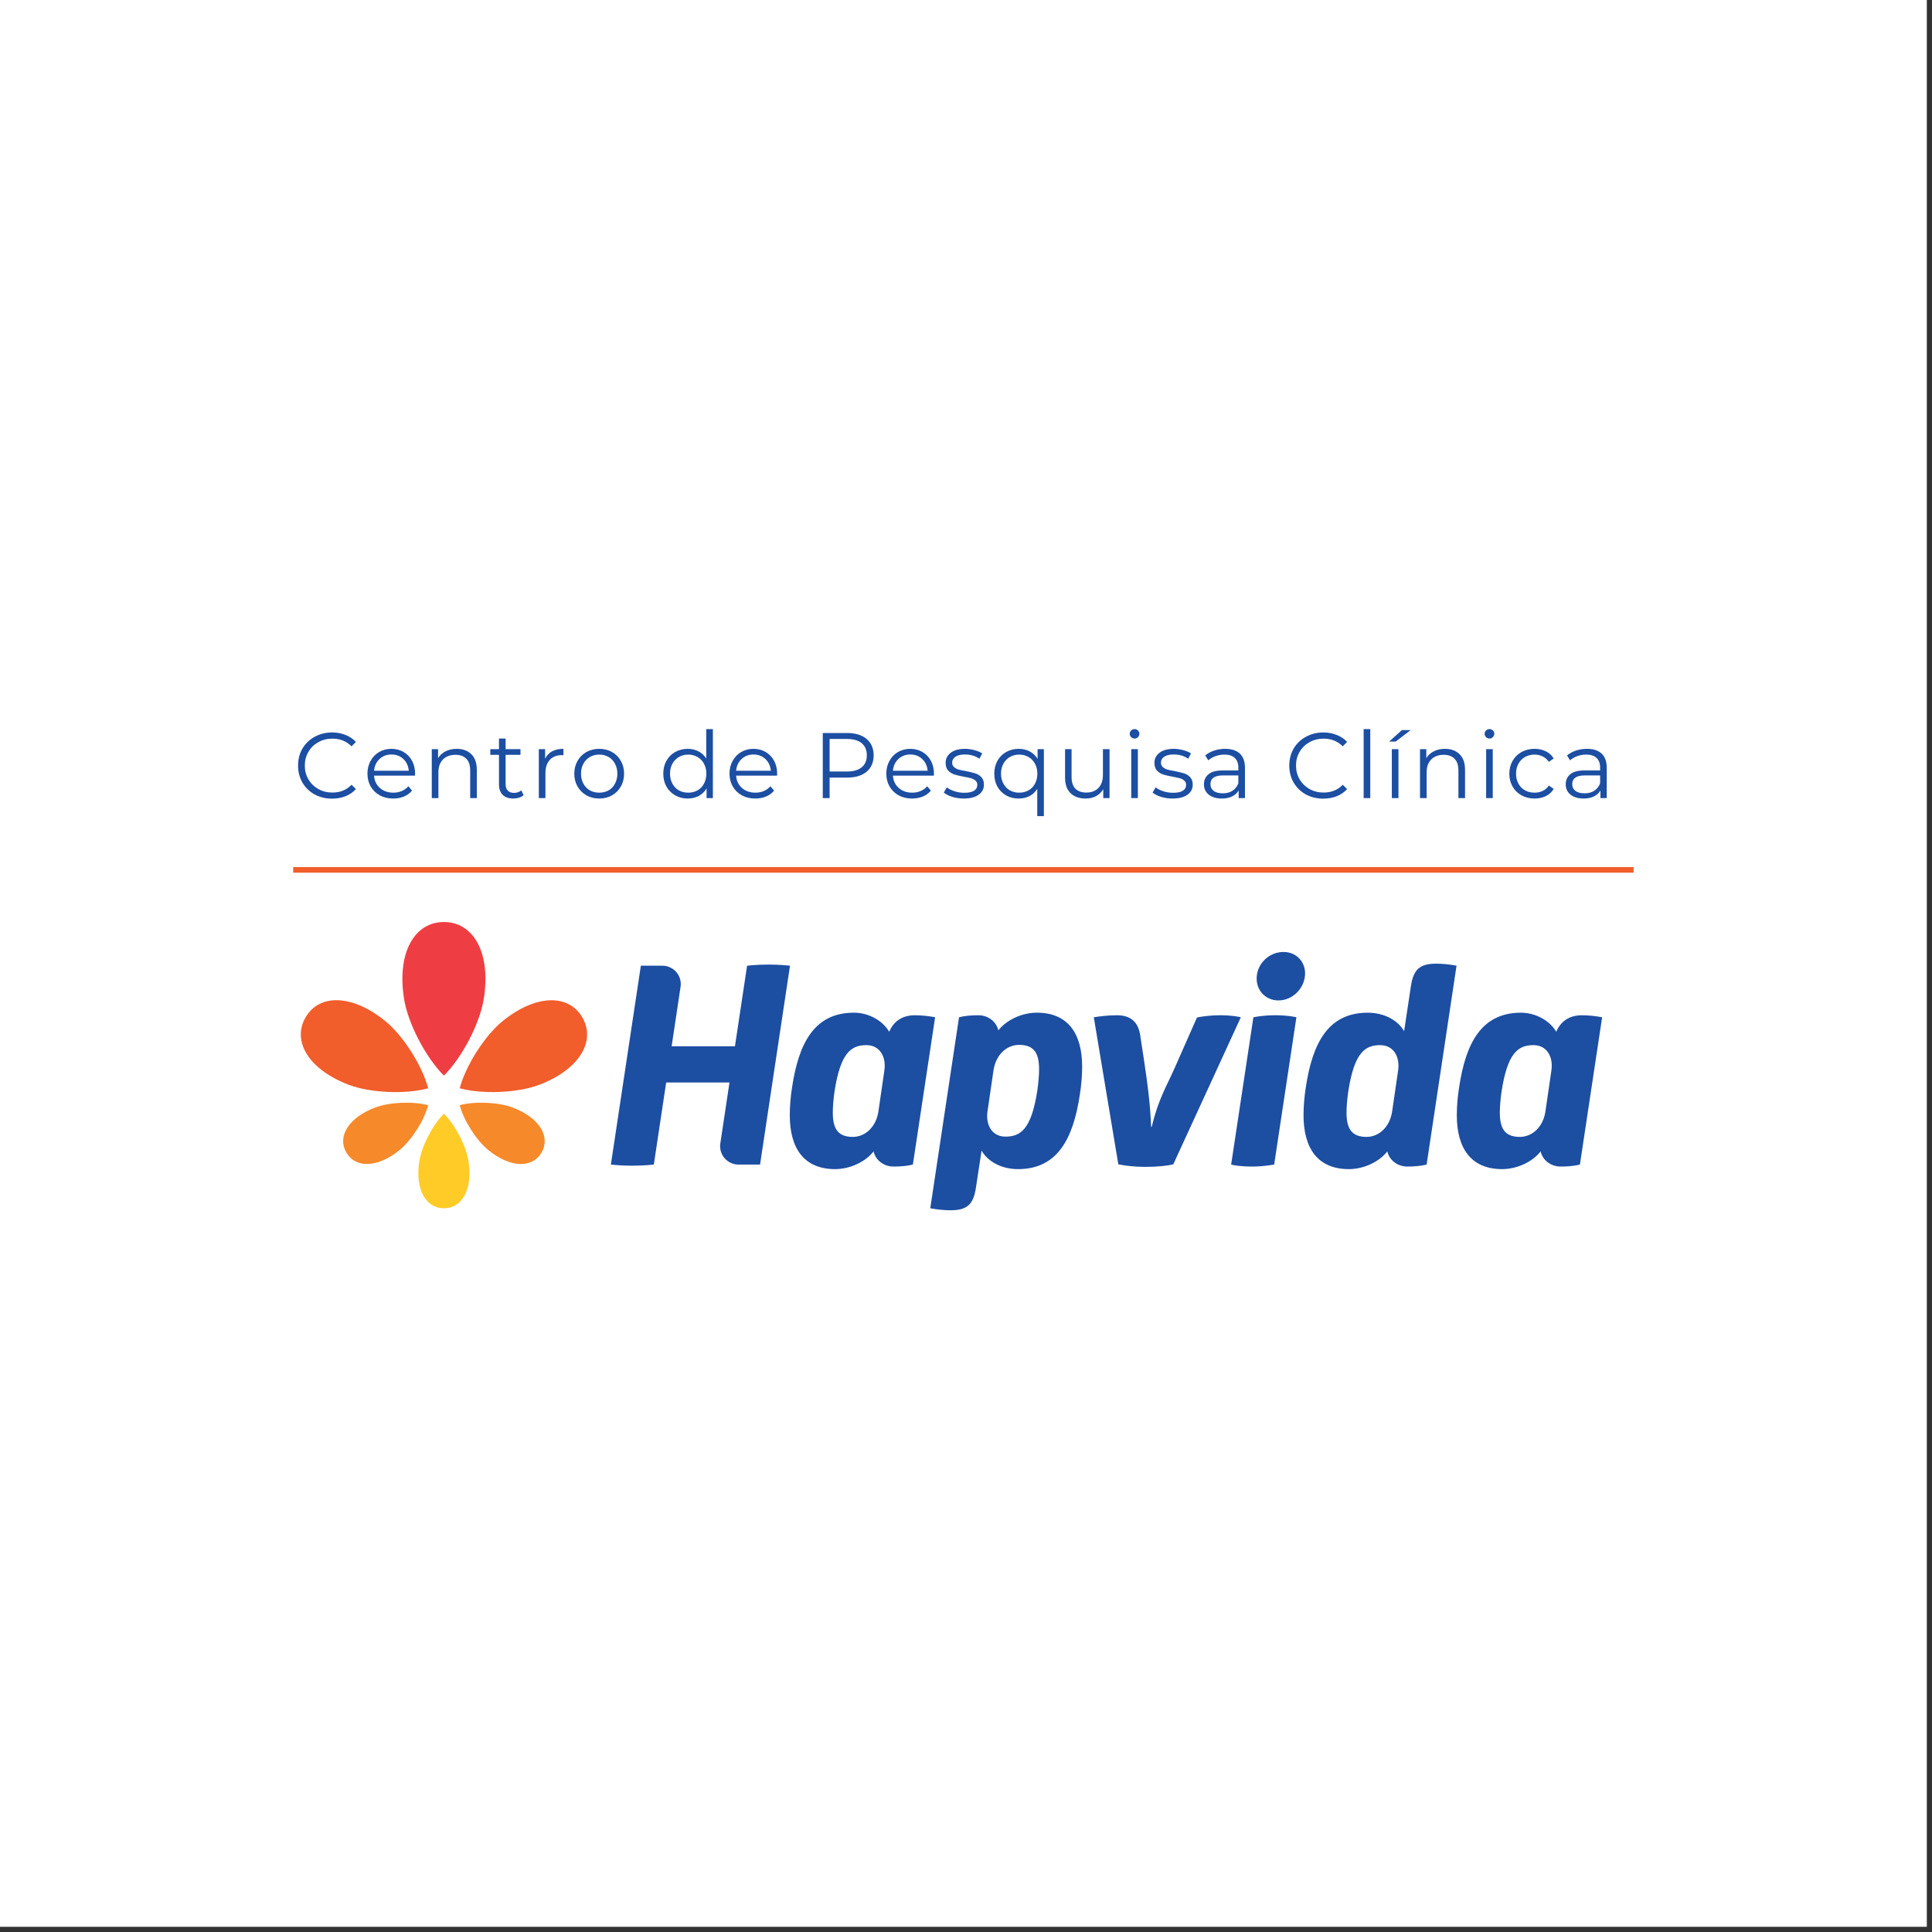 <svg xmlns="http://www.w3.org/2000/svg" xmlns:xlink="http://www.w3.org/1999/xlink" width="371" zoomAndPan="magnify" viewBox="0 0 278.25 278.25" height="371" preserveAspectRatio="xMidYMid meet" version="1.0"><rect x="0" y="0" width="278.25" height="278.25" fill="#333333" stroke="none"/><defs><g/><clipPath id="a51ec63670"><path d="M 0 0 L 277.504 0 L 277.504 277.504 L 0 277.504 Z M 0 0 " clip-rule="nonzero"/></clipPath><clipPath id="4b4a633acd"><path d="M 43.234 144 L 61.754 144 L 61.754 157.441 L 43.234 157.441 Z M 43.234 144 " clip-rule="nonzero"/></clipPath><clipPath id="5ddd5dbbc7"><path d="M 44.004 146.531 C 42.055 149.902 44.363 153.98 50.188 156.219 C 53.242 157.395 58.344 157.641 61.668 156.742 C 60.785 153.41 58.027 149.113 55.484 147.051 C 50.637 143.121 45.953 143.156 44.004 146.531 " clip-rule="nonzero"/></clipPath><clipPath id="350c618188"><path d="M 0.234 0 L 18.754 0 L 18.754 13.441 L 0.234 13.441 Z M 0.234 0 " clip-rule="nonzero"/></clipPath><clipPath id="b0c77084e6"><path d="M 1.004 2.531 C -0.945 5.902 1.363 9.98 7.188 12.219 C 10.242 13.395 15.344 13.641 18.668 12.742 C 17.785 9.41 15.027 5.113 12.484 3.051 C 7.637 -0.879 2.953 -0.844 1.004 2.531 " clip-rule="nonzero"/></clipPath><clipPath id="0764d7ada7"><rect x="0" width="19" y="0" height="14"/></clipPath><clipPath id="3c150f818f"><path d="M 57.879 132.695 L 70 132.695 L 70 154.918 L 57.879 154.918 Z M 57.879 132.695 " clip-rule="nonzero"/></clipPath><clipPath id="4d55941b5a"><path d="M 63.934 132.789 C 59.711 132.789 57.133 137.164 58.191 143.852 C 58.746 147.352 61.285 152.277 63.934 154.91 C 66.586 152.273 69.121 147.352 69.676 143.852 C 70.734 137.168 68.156 132.789 63.934 132.789 " clip-rule="nonzero"/></clipPath><clipPath id="6184238172"><path d="M 0.879 0.695 L 13 0.695 L 13 22.918 L 0.879 22.918 Z M 0.879 0.695 " clip-rule="nonzero"/></clipPath><clipPath id="cadf09a05c"><path d="M 6.934 0.789 C 2.711 0.789 0.133 5.164 1.191 11.852 C 1.746 15.352 4.285 20.277 6.934 22.91 C 9.586 20.273 12.121 15.352 12.676 11.852 C 13.734 5.168 11.156 0.789 6.934 0.789 " clip-rule="nonzero"/></clipPath><clipPath id="c98252bbe2"><rect x="0" width="13" y="0" height="23"/></clipPath><clipPath id="9f4569dc1f"><path d="M 66.129 144 L 84.648 144 L 84.648 157.441 L 66.129 157.441 Z M 66.129 144 " clip-rule="nonzero"/></clipPath><clipPath id="3d86a22543"><path d="M 83.879 146.543 C 81.934 143.168 77.25 143.129 72.398 147.055 C 69.855 149.109 67.094 153.406 66.207 156.734 C 69.535 157.637 74.633 157.395 77.688 156.227 C 83.512 153.992 85.824 149.914 83.879 146.543 " clip-rule="nonzero"/></clipPath><clipPath id="3c874427f7"><path d="M 0.129 0 L 18.648 0 L 18.648 13.441 L 0.129 13.441 Z M 0.129 0 " clip-rule="nonzero"/></clipPath><clipPath id="34477141c4"><path d="M 17.879 2.543 C 15.934 -0.832 11.25 -0.871 6.398 3.055 C 3.855 5.109 1.094 9.406 0.207 12.734 C 3.535 13.637 8.633 13.395 11.688 12.227 C 17.512 9.992 19.824 5.914 17.879 2.543 " clip-rule="nonzero"/></clipPath><clipPath id="63872231ca"><rect x="0" width="19" y="0" height="14"/></clipPath><clipPath id="180edc967b"><path d="M 60.238 160.305 L 67.645 160.305 L 67.645 174.109 L 60.238 174.109 Z M 60.238 160.305 " clip-rule="nonzero"/></clipPath><clipPath id="929f08dc95"><path d="M 63.934 174.016 C 66.531 174.016 68.121 171.32 67.469 167.207 C 67.125 165.051 65.566 162.02 63.934 160.398 C 62.301 162.02 60.742 165.051 60.398 167.207 C 59.746 171.32 61.332 174.016 63.934 174.016 " clip-rule="nonzero"/></clipPath><clipPath id="ba8fb218c0"><path d="M 0.238 0.367 L 7.645 0.367 L 7.645 14.109 L 0.238 14.109 Z M 0.238 0.367 " clip-rule="nonzero"/></clipPath><clipPath id="b0be8f0ea3"><path d="M 3.934 14.016 C 6.531 14.016 8.121 11.32 7.469 7.207 C 7.125 5.051 5.566 2.02 3.934 0.398 C 2.301 2.02 0.742 5.051 0.398 7.207 C -0.254 11.32 1.332 14.016 3.934 14.016 " clip-rule="nonzero"/></clipPath><clipPath id="357441d842"><rect x="0" width="8" y="0" height="15"/></clipPath><clipPath id="0119d8bd94"><path d="M 49.293 158.789 L 61.754 158.789 L 61.754 167.711 L 49.293 167.711 Z M 49.293 158.789 " clip-rule="nonzero"/></clipPath><clipPath id="950fbd320b"><path d="M 49.871 165.98 C 51.172 168.234 54.301 168.262 57.535 165.641 C 59.234 164.266 61.078 161.402 61.668 159.176 C 59.445 158.574 56.043 158.734 54.004 159.52 C 50.117 161.008 48.574 163.73 49.871 165.98 " clip-rule="nonzero"/></clipPath><clipPath id="81bcd70e06"><path d="M 0.293 0.789 L 12.754 0.789 L 12.754 9.711 L 0.293 9.711 Z M 0.293 0.789 " clip-rule="nonzero"/></clipPath><clipPath id="49d7254761"><path d="M 0.871 7.98 C 2.172 10.234 5.301 10.262 8.535 7.641 C 10.234 6.266 12.078 3.402 12.668 1.176 C 10.445 0.574 7.043 0.734 5.004 1.52 C 1.117 3.008 -0.426 5.73 0.871 7.98 " clip-rule="nonzero"/></clipPath><clipPath id="d447ab556d"><rect x="0" width="13" y="0" height="10"/></clipPath><clipPath id="0d97c78ad6"><path d="M 66.129 158.789 L 78.586 158.789 L 78.586 167.711 L 66.129 167.711 Z M 66.129 158.789 " clip-rule="nonzero"/></clipPath><clipPath id="f3941a031f"><path d="M 77.996 165.988 C 79.297 163.738 77.758 161.016 73.871 159.52 C 71.832 158.738 68.43 158.574 66.207 159.172 C 66.793 161.398 68.637 164.266 70.332 165.641 C 73.57 168.266 76.695 168.238 77.996 165.988 " clip-rule="nonzero"/></clipPath><clipPath id="f02bbd0b33"><path d="M 0.129 0.789 L 12.586 0.789 L 12.586 9.711 L 0.129 9.711 Z M 0.129 0.789 " clip-rule="nonzero"/></clipPath><clipPath id="37e8ae35df"><path d="M 11.996 7.988 C 13.297 5.738 11.758 3.016 7.871 1.52 C 5.832 0.738 2.43 0.574 0.207 1.172 C 0.793 3.398 2.637 6.266 4.332 7.641 C 7.57 10.266 10.695 10.238 11.996 7.988 " clip-rule="nonzero"/></clipPath><clipPath id="6c191b7abd"><rect x="0" width="13" y="0" height="10"/></clipPath><clipPath id="19b67152af"><path d="M 42.227 124.875 L 235.277 124.875 L 235.277 125.688 L 42.227 125.688 Z M 42.227 124.875 " clip-rule="nonzero"/></clipPath><clipPath id="563cf687bd"><path d="M 0.227 0.875 L 193.277 0.875 L 193.277 1.688 L 0.227 1.688 Z M 0.227 0.875 " clip-rule="nonzero"/></clipPath><clipPath id="0a7224b91d"><rect x="0" width="194" y="0" height="2"/></clipPath><clipPath id="1b455c0310"><path d="M 113.598 137.09 L 230.797 137.09 L 230.797 174.324 L 113.598 174.324 Z M 113.598 137.09 " clip-rule="nonzero"/></clipPath><clipPath id="1c3729ee01"><path d="M 184.863 137.105 C 182.852 137.105 181.211 138.629 181.004 140.555 C 180.801 142.523 182.195 144.082 184.125 144.082 C 186.051 144.082 187.734 142.523 187.941 140.555 C 188.145 138.629 186.75 137.105 184.863 137.105 M 203.207 141.992 L 202.223 148.516 C 201.363 146.996 199.434 145.852 196.973 145.852 C 191.227 145.852 189.008 150.324 188.066 156.602 C 187.863 157.871 187.738 159.27 187.738 160.625 C 187.738 165.383 189.789 168.379 194.262 168.379 C 196.438 168.379 198.652 167.312 199.801 165.832 C 200.133 167.188 201.363 168.008 202.676 168.008 C 203.703 168.008 204.684 167.926 205.465 167.723 L 209.773 139.078 C 208.91 138.914 207.848 138.789 206.859 138.789 C 204.48 138.789 203.578 139.609 203.207 141.992 M 131.762 146.219 C 129.914 146.219 128.684 147.121 128.066 148.598 C 127.164 147.035 125.156 145.848 122.98 145.848 C 117.234 145.848 115.02 150.32 114.074 156.602 C 113.871 157.871 113.746 159.266 113.746 160.621 C 113.746 165.383 115.797 168.379 120.27 168.379 C 122.445 168.379 124.66 167.309 125.812 165.832 C 126.141 167.188 127.371 168.008 128.684 168.008 C 129.707 168.008 130.691 167.926 131.473 167.719 L 134.676 146.508 C 133.812 146.34 132.746 146.219 131.762 146.219 M 149.324 145.848 C 147.148 145.848 144.934 146.914 143.785 148.395 C 143.453 147.039 142.223 146.219 140.914 146.219 C 139.887 146.219 138.902 146.301 138.121 146.508 L 133.98 174.016 C 134.844 174.18 135.91 174.305 136.895 174.305 C 139.273 174.305 140.176 173.484 140.547 171.102 L 141.367 165.711 C 142.227 167.23 144.156 168.379 146.617 168.379 C 152.363 168.379 154.582 163.906 155.523 157.625 C 155.73 156.355 155.852 154.957 155.852 153.605 C 155.852 148.848 153.801 145.848 149.328 145.848 M 227.828 146.219 C 225.984 146.219 224.754 147.121 224.137 148.598 C 223.234 147.039 221.223 145.852 219.047 145.852 C 213.305 145.852 211.086 150.324 210.145 156.602 C 209.941 157.871 209.812 159.27 209.812 160.625 C 209.812 165.383 211.867 168.379 216.34 168.379 C 218.516 168.379 220.73 167.312 221.879 165.832 C 222.211 167.188 223.438 168.008 224.754 168.008 C 225.781 168.008 226.766 167.926 227.543 167.723 L 230.742 146.508 C 229.883 146.34 228.816 146.219 227.828 146.219 M 175.793 146.219 C 174.031 146.219 172.719 146.465 172.387 146.547 L 169.27 153.605 C 167.996 156.516 166.891 158.121 165.863 162.305 L 165.781 162.305 C 165.699 159.227 165.207 155.578 164.672 152.09 L 164.219 149.133 C 163.934 147.164 162.824 146.219 160.855 146.219 C 159.543 146.219 158.309 146.383 157.531 146.508 L 161.062 167.684 C 162.004 167.887 163.398 168.055 164.961 168.055 C 166.684 168.055 168.203 167.891 168.98 167.684 L 178.707 146.508 C 178.379 146.422 177.312 146.219 175.797 146.219 M 180.516 146.508 L 177.312 167.723 C 177.598 167.805 178.582 168.008 180.305 168.008 C 182.031 168.008 183.18 167.762 183.508 167.723 L 186.711 146.508 C 186.34 146.422 185.312 146.219 183.676 146.219 C 181.828 146.219 180.805 146.465 180.516 146.508 M 149.406 157.012 C 148.547 162.594 147.027 163.699 144.812 163.699 C 142.84 163.699 141.938 161.977 142.223 160.047 L 143.086 154.141 C 143.414 151.965 144.934 150.484 146.781 150.484 C 148.914 150.484 149.652 151.676 149.652 153.973 C 149.652 154.793 149.57 155.82 149.406 157.008 M 127.367 154.176 L 126.508 160.086 C 126.176 162.262 124.66 163.738 122.812 163.738 C 120.68 163.738 119.941 162.551 119.941 160.25 C 119.941 159.43 120.023 158.402 120.184 157.215 C 121.047 151.633 122.562 150.523 124.781 150.523 C 126.75 150.523 127.652 152.25 127.367 154.176 M 201.359 154.176 L 200.496 160.086 C 200.168 162.262 198.652 163.738 196.805 163.738 C 194.668 163.738 193.93 162.551 193.93 160.25 C 193.93 159.43 194.012 158.402 194.176 157.215 C 195.039 151.633 196.555 150.523 198.773 150.523 C 200.742 150.523 201.645 152.25 201.359 154.176 M 223.434 154.176 L 222.574 160.086 C 222.246 162.262 220.727 163.738 218.879 163.738 C 216.746 163.738 216.008 162.551 216.008 160.25 C 216.008 159.43 216.09 158.402 216.254 157.215 C 217.117 151.633 218.633 150.523 220.852 150.523 C 222.82 150.523 223.723 152.25 223.434 154.176 " clip-rule="nonzero"/></clipPath><clipPath id="009e76f386"><path d="M 0.695 0.09 L 117.797 0.09 L 117.797 37.324 L 0.695 37.324 Z M 0.695 0.09 " clip-rule="nonzero"/></clipPath><clipPath id="e37ba8f5dd"><path d="M 71.863 0.105 C 69.852 0.105 68.211 1.629 68.004 3.555 C 67.801 5.523 69.195 7.082 71.125 7.082 C 73.051 7.082 74.734 5.523 74.941 3.555 C 75.145 1.629 73.75 0.105 71.863 0.105 M 90.207 4.992 L 89.223 11.516 C 88.363 9.996 86.434 8.852 83.973 8.852 C 78.227 8.852 76.008 13.324 75.066 19.602 C 74.863 20.871 74.738 22.27 74.738 23.625 C 74.738 28.383 76.789 31.379 81.262 31.379 C 83.438 31.379 85.652 30.312 86.801 28.832 C 87.133 30.188 88.363 31.008 89.676 31.008 C 90.703 31.008 91.684 30.926 92.465 30.723 L 96.773 2.078 C 95.91 1.914 94.848 1.789 93.859 1.789 C 91.48 1.789 90.578 2.609 90.207 4.992 M 18.762 9.219 C 16.914 9.219 15.684 10.121 15.066 11.598 C 14.164 10.035 12.156 8.848 9.98 8.848 C 4.234 8.848 2.02 13.32 1.074 19.602 C 0.871 20.871 0.746 22.266 0.746 23.621 C 0.746 28.383 2.797 31.379 7.27 31.379 C 9.445 31.379 11.66 30.309 12.812 28.832 C 13.141 30.188 14.371 31.008 15.684 31.008 C 16.707 31.008 17.691 30.926 18.473 30.719 L 21.676 9.508 C 20.812 9.34 19.746 9.219 18.762 9.219 M 36.324 8.848 C 34.148 8.848 31.934 9.914 30.785 11.395 C 30.453 10.039 29.223 9.219 27.914 9.219 C 26.887 9.219 25.902 9.301 25.121 9.508 L 20.98 37.016 C 21.844 37.18 22.91 37.305 23.895 37.305 C 26.273 37.305 27.176 36.484 27.547 34.102 L 28.367 28.711 C 29.227 30.23 31.156 31.379 33.617 31.379 C 39.363 31.379 41.582 26.906 42.523 20.625 C 42.73 19.355 42.852 17.957 42.852 16.605 C 42.852 11.848 40.801 8.848 36.328 8.848 M 114.828 9.219 C 112.984 9.219 111.754 10.121 111.137 11.598 C 110.234 10.039 108.223 8.852 106.047 8.852 C 100.305 8.852 98.086 13.324 97.145 19.602 C 96.941 20.871 96.812 22.27 96.812 23.625 C 96.812 28.383 98.867 31.379 103.34 31.379 C 105.516 31.379 107.73 30.312 108.879 28.832 C 109.211 30.188 110.438 31.008 111.754 31.008 C 112.781 31.008 113.766 30.926 114.543 30.723 L 117.742 9.508 C 116.883 9.34 115.816 9.219 114.828 9.219 M 62.793 9.219 C 61.031 9.219 59.719 9.465 59.387 9.547 L 56.27 16.605 C 54.996 19.516 53.891 21.121 52.863 25.305 L 52.781 25.305 C 52.699 22.227 52.207 18.578 51.672 15.09 L 51.219 12.133 C 50.934 10.164 49.824 9.219 47.855 9.219 C 46.543 9.219 45.309 9.383 44.531 9.508 L 48.062 30.684 C 49.004 30.887 50.398 31.055 51.961 31.055 C 53.684 31.055 55.203 30.891 55.98 30.684 L 65.707 9.508 C 65.379 9.422 64.312 9.219 62.797 9.219 M 67.516 9.508 L 64.312 30.723 C 64.598 30.805 65.582 31.008 67.305 31.008 C 69.031 31.008 70.18 30.762 70.508 30.723 L 73.711 9.508 C 73.34 9.422 72.312 9.219 70.676 9.219 C 68.828 9.219 67.805 9.465 67.516 9.508 M 36.406 20.012 C 35.547 25.594 34.027 26.699 31.812 26.699 C 29.84 26.699 28.938 24.977 29.223 23.047 L 30.086 17.141 C 30.414 14.965 31.934 13.484 33.781 13.484 C 35.914 13.484 36.652 14.676 36.652 16.973 C 36.652 17.793 36.57 18.82 36.406 20.008 M 14.367 17.176 L 13.508 23.086 C 13.176 25.262 11.66 26.738 9.812 26.738 C 7.68 26.738 6.941 25.551 6.941 23.25 C 6.941 22.43 7.023 21.402 7.184 20.215 C 8.047 14.633 9.562 13.523 11.781 13.523 C 13.75 13.523 14.652 15.25 14.367 17.176 M 88.359 17.176 L 87.496 23.086 C 87.168 25.262 85.652 26.738 83.805 26.738 C 81.668 26.738 80.93 25.551 80.93 23.25 C 80.93 22.43 81.012 21.402 81.176 20.215 C 82.039 14.633 83.555 13.523 85.773 13.523 C 87.742 13.523 88.645 15.25 88.359 17.176 M 110.434 17.176 L 109.574 23.086 C 109.246 25.262 107.727 26.738 105.879 26.738 C 103.746 26.738 103.008 25.551 103.008 23.25 C 103.008 22.43 103.09 21.402 103.254 20.215 C 104.117 14.633 105.633 13.523 107.852 13.523 C 109.82 13.523 110.723 15.25 110.434 17.176 " clip-rule="nonzero"/></clipPath><clipPath id="1ce4e305a8"><rect x="0" width="118" y="0" height="38"/></clipPath><clipPath id="37aa20f05a"><path d="M 87.961 138.766 L 113.902 138.766 L 113.902 167.914 L 87.961 167.914 Z M 87.961 138.766 " clip-rule="nonzero"/></clipPath><clipPath id="ba6b46c04f"><path d="M 107.598 139.082 L 105.848 150.688 L 96.73 150.688 L 96.742 150.605 L 98.016 142.129 C 98.262 140.527 97.016 139.082 95.395 139.082 L 92.297 139.082 L 87.98 167.723 C 87.98 167.723 89.398 167.887 90.949 167.887 C 92.801 167.887 94.164 167.723 94.164 167.723 L 95.93 155.988 L 95.945 155.902 L 105.062 155.902 L 103.742 164.676 C 103.5 166.281 104.742 167.723 106.363 167.723 L 109.465 167.723 L 113.777 139.082 C 113.777 139.082 112.375 138.918 110.723 138.918 C 108.961 138.918 107.598 139.082 107.598 139.082 " clip-rule="nonzero"/></clipPath><clipPath id="777a5c4d25"><path d="M 0.961 0.824 L 26.902 0.824 L 26.902 29.914 L 0.961 29.914 Z M 0.961 0.824 " clip-rule="nonzero"/></clipPath><clipPath id="eca5ccb85a"><path d="M 20.598 1.082 L 18.848 12.688 L 9.73 12.688 L 9.742 12.605 L 11.016 4.129 C 11.262 2.527 10.016 1.082 8.395 1.082 L 5.297 1.082 L 0.98 29.723 C 0.98 29.723 2.398 29.887 3.949 29.887 C 5.801 29.887 7.164 29.723 7.164 29.723 L 8.93 17.988 L 8.945 17.902 L 18.062 17.902 L 16.742 26.676 C 16.5 28.281 17.742 29.723 19.363 29.723 L 22.465 29.723 L 26.777 1.082 C 26.777 1.082 25.375 0.918 23.723 0.918 C 21.961 0.918 20.598 1.082 20.598 1.082 " clip-rule="nonzero"/></clipPath><clipPath id="89323d4e3e"><rect x="0" width="27" y="0" height="30"/></clipPath><clipPath id="6b72d06cc7"><path d="M 0.125 4 L 10 4 L 10 15 L 0.125 15 Z M 0.125 4 " clip-rule="nonzero"/></clipPath><clipPath id="1b6f1cc3fb"><rect x="0" width="192" y="0" height="18"/></clipPath></defs><g clip-path="url(#a51ec63670)"><path fill="#ffffff" d="M 0 0 L 277.504 0 L 277.504 277.504 L 0 277.504 Z M 0 0 " fill-opacity="1" fill-rule="nonzero"/></g><g clip-path="url(#4b4a633acd)"><g clip-path="url(#5ddd5dbbc7)"><g transform="matrix(1, 0, 0, 1, 43, 144)"><g clip-path="url(#0764d7ada7)"><g clip-path="url(#350c618188)"><g clip-path="url(#b0c77084e6)"><rect x="-104.215" width="400.68" fill="#f15d2b" height="400.68" y="-205.215" fill-opacity="1"/></g></g></g></g></g></g><g clip-path="url(#3c150f818f)"><g clip-path="url(#4d55941b5a)"><g transform="matrix(1, 0, 0, 1, 57, 132)"><g clip-path="url(#c98252bbe2)"><g clip-path="url(#6184238172)"><g clip-path="url(#cadf09a05c)"><rect x="-118.215" width="400.68" fill="#ef3e43" height="400.68" y="-193.215" fill-opacity="1"/></g></g></g></g></g></g><g clip-path="url(#9f4569dc1f)"><g clip-path="url(#3d86a22543)"><g transform="matrix(1, 0, 0, 1, 66, 144)"><g clip-path="url(#63872231ca)"><g clip-path="url(#3c874427f7)"><g clip-path="url(#34477141c4)"><rect x="-127.215" width="400.68" fill="#f15d2b" height="400.68" y="-205.215" fill-opacity="1"/></g></g></g></g></g></g><g clip-path="url(#180edc967b)"><g clip-path="url(#929f08dc95)"><g transform="matrix(1, 0, 0, 1, 60, 160)"><g clip-path="url(#357441d842)"><g clip-path="url(#ba8fb218c0)"><g clip-path="url(#b0be8f0ea3)"><path fill="#ffcb27" d="M -17.609 -28.148 L 25.488 -28.148 L 25.488 14.949 L -17.609 14.949 Z M -17.609 -28.148 " fill-opacity="1" fill-rule="nonzero"/></g></g></g></g></g></g><g clip-path="url(#0119d8bd94)"><g clip-path="url(#950fbd320b)"><g transform="matrix(1, 0, 0, 1, 49, 158)"><g clip-path="url(#d447ab556d)"><g clip-path="url(#81bcd70e06)"><g clip-path="url(#49d7254761)"><rect x="-110.215" width="400.68" fill="#f6892a" height="400.68" y="-219.215" fill-opacity="1"/></g></g></g></g></g></g><g clip-path="url(#0d97c78ad6)"><g clip-path="url(#f3941a031f)"><g transform="matrix(1, 0, 0, 1, 66, 158)"><g clip-path="url(#6c191b7abd)"><g clip-path="url(#f02bbd0b33)"><g clip-path="url(#37e8ae35df)"><rect x="-127.215" width="400.68" fill="#f6892a" height="400.68" y="-219.215" fill-opacity="1"/></g></g></g></g></g></g><g clip-path="url(#19b67152af)"><g transform="matrix(1, 0, 0, 1, 42, 124)"><g clip-path="url(#0a7224b91d)"><g clip-path="url(#563cf687bd)"><path fill="#f15d2b" d="M 0.227 0.875 L 193.273 0.875 L 193.273 1.691 L 0.227 1.691 Z M 0.227 0.875 " fill-opacity="1" fill-rule="nonzero"/></g></g></g></g><g clip-path="url(#1b455c0310)"><g clip-path="url(#1c3729ee01)"><g transform="matrix(1, 0, 0, 1, 113, 137)"><g clip-path="url(#1ce4e305a8)"><g clip-path="url(#009e76f386)"><g clip-path="url(#e37ba8f5dd)"><rect x="-174.215" width="400.68" fill="#1c4ea2" height="400.68" y="-198.215" fill-opacity="1"/></g></g></g></g></g></g><g clip-path="url(#37aa20f05a)"><g clip-path="url(#ba6b46c04f)"><g transform="matrix(1, 0, 0, 1, 87, 138)"><g clip-path="url(#89323d4e3e)"><g clip-path="url(#777a5c4d25)"><g clip-path="url(#eca5ccb85a)"><path fill="#1c4ea2" d="M 0.043 -1.828 L 144.711 -1.828 L 144.711 37.238 L 0.043 37.238 Z M 0.043 -1.828 " fill-opacity="1" fill-rule="nonzero"/></g></g></g></g></g></g><g transform="matrix(1, 0, 0, 1, 42, 101)"><g clip-path="url(#1b6f1cc3fb)"><g clip-path="url(#6b72d06cc7)"><g fill="#1c4ea2" fill-opacity="1"><g transform="translate(0.226, 13.943)"><g><path d="M 5.594 0.078 C 4.664 0.078 3.828 -0.125 3.078 -0.531 C 2.336 -0.945 1.754 -1.516 1.328 -2.234 C 0.91 -2.961 0.703 -3.781 0.703 -4.688 C 0.703 -5.594 0.91 -6.406 1.328 -7.125 C 1.754 -7.852 2.344 -8.422 3.094 -8.828 C 3.844 -9.242 4.68 -9.453 5.609 -9.453 C 6.305 -9.453 6.945 -9.332 7.531 -9.094 C 8.125 -8.863 8.625 -8.531 9.031 -8.094 L 8.406 -7.453 C 7.676 -8.191 6.754 -8.562 5.641 -8.562 C 4.898 -8.562 4.223 -8.391 3.609 -8.047 C 3.004 -7.711 2.531 -7.25 2.188 -6.656 C 1.844 -6.07 1.672 -5.414 1.672 -4.688 C 1.672 -3.957 1.844 -3.297 2.188 -2.703 C 2.531 -2.117 3.004 -1.656 3.609 -1.312 C 4.223 -0.969 4.898 -0.797 5.641 -0.797 C 6.766 -0.797 7.688 -1.172 8.406 -1.922 L 9.031 -1.297 C 8.625 -0.848 8.125 -0.504 7.531 -0.266 C 6.938 -0.035 6.289 0.078 5.594 0.078 Z M 5.594 0.078 "/></g></g></g></g><g fill="#1c4ea2" fill-opacity="1"><g transform="translate(10.312, 13.943)"><g><path d="M 7.453 -3.234 L 1.562 -3.234 C 1.613 -2.492 1.895 -1.898 2.406 -1.453 C 2.914 -1.004 3.562 -0.781 4.344 -0.781 C 4.781 -0.781 5.18 -0.859 5.547 -1.016 C 5.91 -1.172 6.227 -1.398 6.5 -1.703 L 7.031 -1.078 C 6.719 -0.703 6.328 -0.414 5.859 -0.219 C 5.391 -0.031 4.875 0.062 4.312 0.062 C 3.594 0.062 2.953 -0.086 2.391 -0.391 C 1.828 -0.703 1.391 -1.129 1.078 -1.672 C 0.766 -2.211 0.609 -2.828 0.609 -3.516 C 0.609 -4.203 0.758 -4.816 1.062 -5.359 C 1.363 -5.91 1.773 -6.336 2.297 -6.641 C 2.816 -6.941 3.406 -7.094 4.062 -7.094 C 4.707 -7.094 5.289 -6.941 5.812 -6.641 C 6.332 -6.336 6.738 -5.914 7.031 -5.375 C 7.32 -4.832 7.469 -4.211 7.469 -3.516 Z M 4.062 -6.281 C 3.383 -6.281 2.812 -6.062 2.344 -5.625 C 1.883 -5.195 1.625 -4.633 1.562 -3.938 L 6.562 -3.938 C 6.5 -4.633 6.238 -5.195 5.781 -5.625 C 5.32 -6.062 4.75 -6.281 4.062 -6.281 Z M 4.062 -6.281 "/></g></g></g><g fill="#1c4ea2" fill-opacity="1"><g transform="translate(18.858, 13.943)"><g><path d="M 4.922 -7.094 C 5.797 -7.094 6.492 -6.836 7.016 -6.328 C 7.547 -5.816 7.812 -5.066 7.812 -4.078 L 7.812 0 L 6.859 0 L 6.859 -3.984 C 6.859 -4.723 6.676 -5.281 6.312 -5.656 C 5.945 -6.039 5.422 -6.234 4.734 -6.234 C 3.984 -6.234 3.383 -6.008 2.938 -5.562 C 2.5 -5.113 2.281 -4.492 2.281 -3.703 L 2.281 0 L 1.328 0 L 1.328 -7.047 L 2.234 -7.047 L 2.234 -5.75 C 2.492 -6.176 2.852 -6.504 3.312 -6.734 C 3.77 -6.973 4.305 -7.094 4.922 -7.094 Z M 4.922 -7.094 "/></g></g></g><g fill="#1c4ea2" fill-opacity="1"><g transform="translate(28.381, 13.943)"><g><path d="M 5.031 -0.422 C 4.852 -0.266 4.633 -0.145 4.375 -0.062 C 4.113 0.02 3.836 0.062 3.547 0.062 C 2.891 0.062 2.379 -0.113 2.016 -0.469 C 1.66 -0.82 1.484 -1.328 1.484 -1.984 L 1.484 -6.234 L 0.234 -6.234 L 0.234 -7.047 L 1.484 -7.047 L 1.484 -8.578 L 2.438 -8.578 L 2.438 -7.047 L 4.578 -7.047 L 4.578 -6.234 L 2.438 -6.234 L 2.438 -2.031 C 2.438 -1.613 2.539 -1.297 2.75 -1.078 C 2.957 -0.859 3.258 -0.75 3.656 -0.75 C 3.852 -0.75 4.039 -0.781 4.219 -0.844 C 4.406 -0.906 4.566 -0.992 4.703 -1.109 Z M 5.031 -0.422 "/></g></g></g><g fill="#1c4ea2" fill-opacity="1"><g transform="translate(34.274, 13.943)"><g><path d="M 2.234 -5.672 C 2.461 -6.141 2.797 -6.492 3.234 -6.734 C 3.672 -6.973 4.219 -7.094 4.875 -7.094 L 4.875 -6.172 L 4.641 -6.188 C 3.898 -6.188 3.32 -5.957 2.906 -5.5 C 2.488 -5.051 2.281 -4.414 2.281 -3.594 L 2.281 0 L 1.328 0 L 1.328 -7.047 L 2.234 -7.047 Z M 2.234 -5.672 "/></g></g></g><g fill="#1c4ea2" fill-opacity="1"><g transform="translate(40.101, 13.943)"><g><path d="M 4.203 0.062 C 3.523 0.062 2.91 -0.086 2.359 -0.391 C 1.816 -0.703 1.391 -1.129 1.078 -1.672 C 0.766 -2.211 0.609 -2.828 0.609 -3.516 C 0.609 -4.203 0.766 -4.816 1.078 -5.359 C 1.391 -5.91 1.816 -6.336 2.359 -6.641 C 2.91 -6.941 3.523 -7.094 4.203 -7.094 C 4.879 -7.094 5.488 -6.941 6.031 -6.641 C 6.582 -6.336 7.008 -5.91 7.312 -5.359 C 7.625 -4.816 7.781 -4.203 7.781 -3.516 C 7.781 -2.828 7.625 -2.211 7.312 -1.672 C 7.008 -1.129 6.582 -0.703 6.031 -0.391 C 5.488 -0.086 4.879 0.062 4.203 0.062 Z M 4.203 -0.781 C 4.703 -0.781 5.148 -0.891 5.547 -1.109 C 5.941 -1.336 6.25 -1.66 6.469 -2.078 C 6.695 -2.504 6.812 -2.984 6.812 -3.516 C 6.812 -4.055 6.695 -4.535 6.469 -4.953 C 6.25 -5.367 5.941 -5.691 5.547 -5.922 C 5.148 -6.148 4.703 -6.266 4.203 -6.266 C 3.703 -6.266 3.254 -6.148 2.859 -5.922 C 2.461 -5.691 2.148 -5.367 1.922 -4.953 C 1.691 -4.535 1.578 -4.055 1.578 -3.516 C 1.578 -2.984 1.691 -2.504 1.922 -2.078 C 2.148 -1.66 2.461 -1.336 2.859 -1.109 C 3.254 -0.891 3.703 -0.781 4.203 -0.781 Z M 4.203 -0.781 "/></g></g></g><g fill="#1c4ea2" fill-opacity="1"><g transform="translate(48.955, 13.943)"><g/></g></g><g fill="#1c4ea2" fill-opacity="1"><g transform="translate(52.919, 13.943)"><g><path d="M 7.75 -9.938 L 7.75 0 L 6.844 0 L 6.844 -1.391 C 6.562 -0.922 6.188 -0.562 5.719 -0.312 C 5.25 -0.062 4.719 0.062 4.125 0.062 C 3.469 0.062 2.867 -0.086 2.328 -0.391 C 1.797 -0.691 1.375 -1.113 1.062 -1.656 C 0.758 -2.207 0.609 -2.828 0.609 -3.516 C 0.609 -4.211 0.758 -4.832 1.062 -5.375 C 1.375 -5.926 1.797 -6.348 2.328 -6.641 C 2.867 -6.941 3.469 -7.094 4.125 -7.094 C 4.695 -7.094 5.211 -6.973 5.672 -6.734 C 6.129 -6.504 6.504 -6.16 6.797 -5.703 L 6.797 -9.938 Z M 4.203 -0.781 C 4.691 -0.781 5.133 -0.891 5.531 -1.109 C 5.938 -1.336 6.25 -1.66 6.469 -2.078 C 6.695 -2.504 6.812 -2.984 6.812 -3.516 C 6.812 -4.055 6.695 -4.535 6.469 -4.953 C 6.25 -5.367 5.938 -5.691 5.531 -5.922 C 5.133 -6.148 4.691 -6.266 4.203 -6.266 C 3.703 -6.266 3.254 -6.148 2.859 -5.922 C 2.461 -5.691 2.148 -5.367 1.922 -4.953 C 1.691 -4.535 1.578 -4.055 1.578 -3.516 C 1.578 -2.984 1.691 -2.504 1.922 -2.078 C 2.148 -1.66 2.461 -1.336 2.859 -1.109 C 3.254 -0.891 3.703 -0.781 4.203 -0.781 Z M 4.203 -0.781 "/></g></g></g><g fill="#1c4ea2" fill-opacity="1"><g transform="translate(62.456, 13.943)"><g><path d="M 7.453 -3.234 L 1.562 -3.234 C 1.613 -2.492 1.895 -1.898 2.406 -1.453 C 2.914 -1.004 3.562 -0.781 4.344 -0.781 C 4.781 -0.781 5.18 -0.859 5.547 -1.016 C 5.91 -1.172 6.227 -1.398 6.5 -1.703 L 7.031 -1.078 C 6.719 -0.703 6.328 -0.414 5.859 -0.219 C 5.391 -0.031 4.875 0.062 4.312 0.062 C 3.594 0.062 2.953 -0.086 2.391 -0.391 C 1.828 -0.703 1.391 -1.129 1.078 -1.672 C 0.766 -2.211 0.609 -2.828 0.609 -3.516 C 0.609 -4.203 0.758 -4.816 1.062 -5.359 C 1.363 -5.91 1.773 -6.336 2.297 -6.641 C 2.816 -6.941 3.406 -7.094 4.062 -7.094 C 4.707 -7.094 5.289 -6.941 5.812 -6.641 C 6.332 -6.336 6.738 -5.914 7.031 -5.375 C 7.32 -4.832 7.469 -4.211 7.469 -3.516 Z M 4.062 -6.281 C 3.383 -6.281 2.812 -6.062 2.344 -5.625 C 1.883 -5.195 1.625 -4.633 1.562 -3.938 L 6.562 -3.938 C 6.5 -4.633 6.238 -5.195 5.781 -5.625 C 5.32 -6.062 4.75 -6.281 4.062 -6.281 Z M 4.062 -6.281 "/></g></g></g><g fill="#1c4ea2" fill-opacity="1"><g transform="translate(74.966, 13.943)"><g><path d="M 5.031 -9.375 C 6.227 -9.375 7.164 -9.086 7.844 -8.516 C 8.52 -7.941 8.859 -7.156 8.859 -6.156 C 8.859 -5.156 8.52 -4.367 7.844 -3.797 C 7.164 -3.234 6.227 -2.953 5.031 -2.953 L 2.516 -2.953 L 2.516 0 L 1.531 0 L 1.531 -9.375 Z M 5.016 -3.828 C 5.941 -3.828 6.648 -4.031 7.141 -4.438 C 7.629 -4.844 7.875 -5.414 7.875 -6.156 C 7.875 -6.914 7.629 -7.5 7.141 -7.906 C 6.648 -8.312 5.941 -8.516 5.016 -8.516 L 2.516 -8.516 L 2.516 -3.828 Z M 5.016 -3.828 "/></g></g></g><g fill="#1c4ea2" fill-opacity="1"><g transform="translate(85.039, 13.943)"><g><path d="M 7.453 -3.234 L 1.562 -3.234 C 1.613 -2.492 1.895 -1.898 2.406 -1.453 C 2.914 -1.004 3.562 -0.781 4.344 -0.781 C 4.781 -0.781 5.18 -0.859 5.547 -1.016 C 5.91 -1.172 6.227 -1.398 6.5 -1.703 L 7.031 -1.078 C 6.719 -0.703 6.328 -0.414 5.859 -0.219 C 5.391 -0.031 4.875 0.062 4.312 0.062 C 3.594 0.062 2.953 -0.086 2.391 -0.391 C 1.828 -0.703 1.391 -1.129 1.078 -1.672 C 0.766 -2.211 0.609 -2.828 0.609 -3.516 C 0.609 -4.203 0.758 -4.816 1.062 -5.359 C 1.363 -5.91 1.773 -6.336 2.297 -6.641 C 2.816 -6.941 3.406 -7.094 4.062 -7.094 C 4.707 -7.094 5.289 -6.941 5.812 -6.641 C 6.332 -6.336 6.738 -5.914 7.031 -5.375 C 7.32 -4.832 7.469 -4.211 7.469 -3.516 Z M 4.062 -6.281 C 3.383 -6.281 2.812 -6.062 2.344 -5.625 C 1.883 -5.195 1.625 -4.633 1.562 -3.938 L 6.562 -3.938 C 6.5 -4.633 6.238 -5.195 5.781 -5.625 C 5.32 -6.062 4.75 -6.281 4.062 -6.281 Z M 4.062 -6.281 "/></g></g></g><g fill="#1c4ea2" fill-opacity="1"><g transform="translate(93.584, 13.943)"><g><path d="M 3.219 0.062 C 2.645 0.062 2.098 -0.016 1.578 -0.172 C 1.055 -0.336 0.645 -0.547 0.344 -0.797 L 0.781 -1.547 C 1.07 -1.316 1.441 -1.129 1.891 -0.984 C 2.336 -0.836 2.801 -0.766 3.281 -0.766 C 3.926 -0.766 4.398 -0.863 4.703 -1.062 C 5.016 -1.258 5.172 -1.547 5.172 -1.922 C 5.172 -2.172 5.082 -2.367 4.906 -2.516 C 4.738 -2.672 4.523 -2.785 4.266 -2.859 C 4.016 -2.93 3.672 -3.004 3.234 -3.078 C 2.672 -3.18 2.211 -3.289 1.859 -3.406 C 1.516 -3.52 1.219 -3.707 0.969 -3.969 C 0.727 -4.238 0.609 -4.613 0.609 -5.094 C 0.609 -5.676 0.852 -6.156 1.344 -6.531 C 1.832 -6.906 2.516 -7.094 3.391 -7.094 C 3.848 -7.094 4.301 -7.031 4.75 -6.906 C 5.207 -6.789 5.582 -6.633 5.875 -6.438 L 5.469 -5.672 C 4.883 -6.078 4.191 -6.281 3.391 -6.281 C 2.785 -6.281 2.328 -6.172 2.016 -5.953 C 1.703 -5.742 1.547 -5.461 1.547 -5.109 C 1.547 -4.848 1.633 -4.633 1.812 -4.469 C 1.988 -4.312 2.207 -4.191 2.469 -4.109 C 2.727 -4.035 3.082 -3.961 3.531 -3.891 C 4.094 -3.773 4.539 -3.664 4.875 -3.562 C 5.219 -3.457 5.508 -3.273 5.75 -3.016 C 6 -2.754 6.125 -2.395 6.125 -1.938 C 6.125 -1.32 5.863 -0.832 5.344 -0.469 C 4.832 -0.113 4.125 0.062 3.219 0.062 Z M 3.219 0.062 "/></g></g></g><g fill="#1c4ea2" fill-opacity="1"><g transform="translate(100.59, 13.943)"><g><path d="M 7.75 -7.047 L 7.75 2.594 L 6.797 2.594 L 6.797 -1.328 C 6.504 -0.867 6.129 -0.52 5.672 -0.281 C 5.211 -0.051 4.695 0.062 4.125 0.062 C 3.457 0.062 2.859 -0.082 2.328 -0.375 C 1.797 -0.676 1.375 -1.098 1.062 -1.641 C 0.758 -2.191 0.609 -2.816 0.609 -3.516 C 0.609 -4.211 0.758 -4.832 1.062 -5.375 C 1.375 -5.926 1.797 -6.348 2.328 -6.641 C 2.867 -6.941 3.469 -7.094 4.125 -7.094 C 4.719 -7.094 5.25 -6.969 5.719 -6.719 C 6.188 -6.469 6.562 -6.113 6.844 -5.656 L 6.844 -7.047 Z M 4.203 -0.781 C 4.691 -0.781 5.133 -0.891 5.531 -1.109 C 5.938 -1.336 6.25 -1.66 6.469 -2.078 C 6.695 -2.504 6.812 -2.984 6.812 -3.516 C 6.812 -4.055 6.695 -4.535 6.469 -4.953 C 6.25 -5.367 5.938 -5.691 5.531 -5.922 C 5.133 -6.148 4.691 -6.266 4.203 -6.266 C 3.703 -6.266 3.254 -6.148 2.859 -5.922 C 2.461 -5.691 2.148 -5.367 1.922 -4.953 C 1.691 -4.535 1.578 -4.055 1.578 -3.516 C 1.578 -2.984 1.691 -2.504 1.922 -2.078 C 2.148 -1.66 2.461 -1.336 2.859 -1.109 C 3.254 -0.891 3.703 -0.781 4.203 -0.781 Z M 4.203 -0.781 "/></g></g></g><g fill="#1c4ea2" fill-opacity="1"><g transform="translate(110.126, 13.943)"><g><path d="M 7.672 -7.047 L 7.672 0 L 6.766 0 L 6.766 -1.281 C 6.516 -0.852 6.172 -0.52 5.734 -0.281 C 5.297 -0.051 4.797 0.062 4.234 0.062 C 3.316 0.062 2.594 -0.191 2.062 -0.703 C 1.531 -1.211 1.266 -1.961 1.266 -2.953 L 1.266 -7.047 L 2.203 -7.047 L 2.203 -3.047 C 2.203 -2.305 2.383 -1.742 2.75 -1.359 C 3.125 -0.984 3.648 -0.797 4.328 -0.797 C 5.066 -0.797 5.648 -1.02 6.078 -1.469 C 6.504 -1.914 6.719 -2.539 6.719 -3.344 L 6.719 -7.047 Z M 7.672 -7.047 "/></g></g></g><g fill="#1c4ea2" fill-opacity="1"><g transform="translate(119.596, 13.943)"><g><path d="M 1.328 -7.047 L 2.281 -7.047 L 2.281 0 L 1.328 0 Z M 1.812 -8.578 C 1.613 -8.578 1.445 -8.645 1.312 -8.781 C 1.176 -8.914 1.109 -9.078 1.109 -9.266 C 1.109 -9.441 1.176 -9.598 1.312 -9.734 C 1.445 -9.867 1.613 -9.938 1.812 -9.938 C 2.008 -9.938 2.172 -9.867 2.297 -9.734 C 2.43 -9.609 2.5 -9.457 2.5 -9.281 C 2.5 -9.082 2.43 -8.914 2.297 -8.781 C 2.172 -8.645 2.008 -8.578 1.812 -8.578 Z M 1.812 -8.578 "/></g></g></g><g fill="#1c4ea2" fill-opacity="1"><g transform="translate(123.654, 13.943)"><g><path d="M 3.219 0.062 C 2.645 0.062 2.098 -0.016 1.578 -0.172 C 1.055 -0.336 0.645 -0.547 0.344 -0.797 L 0.781 -1.547 C 1.07 -1.316 1.441 -1.129 1.891 -0.984 C 2.336 -0.836 2.801 -0.766 3.281 -0.766 C 3.926 -0.766 4.398 -0.863 4.703 -1.062 C 5.016 -1.258 5.172 -1.547 5.172 -1.922 C 5.172 -2.172 5.082 -2.367 4.906 -2.516 C 4.738 -2.672 4.523 -2.785 4.266 -2.859 C 4.016 -2.93 3.672 -3.004 3.234 -3.078 C 2.672 -3.18 2.211 -3.289 1.859 -3.406 C 1.516 -3.52 1.219 -3.707 0.969 -3.969 C 0.727 -4.238 0.609 -4.613 0.609 -5.094 C 0.609 -5.676 0.852 -6.156 1.344 -6.531 C 1.832 -6.906 2.516 -7.094 3.391 -7.094 C 3.848 -7.094 4.301 -7.031 4.75 -6.906 C 5.207 -6.789 5.582 -6.633 5.875 -6.438 L 5.469 -5.672 C 4.883 -6.078 4.191 -6.281 3.391 -6.281 C 2.785 -6.281 2.328 -6.172 2.016 -5.953 C 1.703 -5.742 1.547 -5.461 1.547 -5.109 C 1.547 -4.848 1.633 -4.633 1.812 -4.469 C 1.988 -4.312 2.207 -4.191 2.469 -4.109 C 2.727 -4.035 3.082 -3.961 3.531 -3.891 C 4.094 -3.773 4.539 -3.664 4.875 -3.562 C 5.219 -3.457 5.508 -3.273 5.75 -3.016 C 6 -2.754 6.125 -2.395 6.125 -1.938 C 6.125 -1.32 5.863 -0.832 5.344 -0.469 C 4.832 -0.113 4.125 0.062 3.219 0.062 Z M 3.219 0.062 "/></g></g></g><g fill="#1c4ea2" fill-opacity="1"><g transform="translate(130.66, 13.943)"><g><path d="M 3.797 -7.094 C 4.711 -7.094 5.414 -6.863 5.906 -6.406 C 6.395 -5.945 6.641 -5.266 6.641 -4.359 L 6.641 0 L 5.734 0 L 5.734 -1.094 C 5.516 -0.727 5.195 -0.441 4.781 -0.234 C 4.375 -0.035 3.883 0.062 3.312 0.062 C 2.52 0.062 1.891 -0.125 1.422 -0.5 C 0.961 -0.875 0.734 -1.367 0.734 -1.984 C 0.734 -2.578 0.945 -3.055 1.375 -3.422 C 1.812 -3.797 2.504 -3.984 3.453 -3.984 L 5.688 -3.984 L 5.688 -4.406 C 5.688 -5.008 5.516 -5.469 5.172 -5.781 C 4.836 -6.102 4.348 -6.266 3.703 -6.266 C 3.254 -6.266 2.82 -6.191 2.406 -6.047 C 2 -5.898 1.648 -5.695 1.359 -5.438 L 0.922 -6.141 C 1.273 -6.441 1.703 -6.676 2.203 -6.844 C 2.703 -7.008 3.234 -7.094 3.797 -7.094 Z M 3.453 -0.688 C 3.992 -0.688 4.453 -0.805 4.828 -1.047 C 5.211 -1.297 5.5 -1.648 5.688 -2.109 L 5.688 -3.266 L 3.484 -3.266 C 2.273 -3.266 1.672 -2.848 1.672 -2.016 C 1.672 -1.598 1.828 -1.27 2.141 -1.031 C 2.453 -0.801 2.891 -0.688 3.453 -0.688 Z M 3.453 -0.688 "/></g></g></g><g fill="#1c4ea2" fill-opacity="1"><g transform="translate(139.018, 13.943)"><g/></g></g><g fill="#1c4ea2" fill-opacity="1"><g transform="translate(142.982, 13.943)"><g><path d="M 5.594 0.078 C 4.664 0.078 3.828 -0.125 3.078 -0.531 C 2.336 -0.945 1.754 -1.516 1.328 -2.234 C 0.91 -2.961 0.703 -3.781 0.703 -4.688 C 0.703 -5.594 0.91 -6.406 1.328 -7.125 C 1.754 -7.852 2.344 -8.422 3.094 -8.828 C 3.844 -9.242 4.68 -9.453 5.609 -9.453 C 6.305 -9.453 6.945 -9.332 7.531 -9.094 C 8.125 -8.863 8.625 -8.531 9.031 -8.094 L 8.406 -7.453 C 7.676 -8.191 6.754 -8.562 5.641 -8.562 C 4.898 -8.562 4.223 -8.391 3.609 -8.047 C 3.004 -7.711 2.531 -7.25 2.188 -6.656 C 1.844 -6.07 1.672 -5.414 1.672 -4.688 C 1.672 -3.957 1.844 -3.297 2.188 -2.703 C 2.531 -2.117 3.004 -1.656 3.609 -1.312 C 4.223 -0.969 4.898 -0.797 5.641 -0.797 C 6.766 -0.797 7.688 -1.172 8.406 -1.922 L 9.031 -1.297 C 8.625 -0.848 8.125 -0.504 7.531 -0.266 C 6.938 -0.035 6.289 0.078 5.594 0.078 Z M 5.594 0.078 "/></g></g></g><g fill="#1c4ea2" fill-opacity="1"><g transform="translate(153.068, 13.943)"><g><path d="M 1.328 -9.938 L 2.281 -9.938 L 2.281 0 L 1.328 0 Z M 1.328 -9.938 "/></g></g></g><g fill="#1c4ea2" fill-opacity="1"><g transform="translate(157.127, 13.943)"><g><path d="M 1.328 -7.047 L 2.281 -7.047 L 2.281 0 L 1.328 0 Z M 2.781 -9.797 L 4.047 -9.797 L 1.875 -8.141 L 0.938 -8.141 Z M 2.781 -9.797 "/></g></g></g><g fill="#1c4ea2" fill-opacity="1"><g transform="translate(161.185, 13.943)"><g><path d="M 4.922 -7.094 C 5.797 -7.094 6.492 -6.836 7.016 -6.328 C 7.547 -5.816 7.812 -5.066 7.812 -4.078 L 7.812 0 L 6.859 0 L 6.859 -3.984 C 6.859 -4.723 6.676 -5.281 6.312 -5.656 C 5.945 -6.039 5.422 -6.234 4.734 -6.234 C 3.984 -6.234 3.383 -6.008 2.938 -5.562 C 2.5 -5.113 2.281 -4.492 2.281 -3.703 L 2.281 0 L 1.328 0 L 1.328 -7.047 L 2.234 -7.047 L 2.234 -5.75 C 2.492 -6.176 2.852 -6.504 3.312 -6.734 C 3.77 -6.973 4.305 -7.094 4.922 -7.094 Z M 4.922 -7.094 "/></g></g></g><g fill="#1c4ea2" fill-opacity="1"><g transform="translate(170.709, 13.943)"><g><path d="M 1.328 -7.047 L 2.281 -7.047 L 2.281 0 L 1.328 0 Z M 1.812 -8.578 C 1.613 -8.578 1.445 -8.645 1.312 -8.781 C 1.176 -8.914 1.109 -9.078 1.109 -9.266 C 1.109 -9.441 1.176 -9.598 1.312 -9.734 C 1.445 -9.867 1.613 -9.938 1.812 -9.938 C 2.008 -9.938 2.172 -9.867 2.297 -9.734 C 2.43 -9.609 2.5 -9.457 2.5 -9.281 C 2.5 -9.082 2.43 -8.914 2.297 -8.781 C 2.172 -8.645 2.008 -8.578 1.812 -8.578 Z M 1.812 -8.578 "/></g></g></g><g fill="#1c4ea2" fill-opacity="1"><g transform="translate(174.767, 13.943)"><g><path d="M 4.25 0.062 C 3.551 0.062 2.926 -0.086 2.375 -0.391 C 1.82 -0.691 1.391 -1.113 1.078 -1.656 C 0.766 -2.207 0.609 -2.828 0.609 -3.516 C 0.609 -4.203 0.766 -4.816 1.078 -5.359 C 1.391 -5.91 1.82 -6.336 2.375 -6.641 C 2.926 -6.941 3.551 -7.094 4.25 -7.094 C 4.852 -7.094 5.395 -6.973 5.875 -6.734 C 6.352 -6.504 6.727 -6.16 7 -5.703 L 6.297 -5.219 C 6.066 -5.57 5.77 -5.832 5.406 -6 C 5.051 -6.176 4.664 -6.266 4.25 -6.266 C 3.738 -6.266 3.281 -6.148 2.875 -5.922 C 2.469 -5.691 2.148 -5.367 1.922 -4.953 C 1.691 -4.535 1.578 -4.055 1.578 -3.516 C 1.578 -2.973 1.691 -2.492 1.922 -2.078 C 2.148 -1.66 2.469 -1.336 2.875 -1.109 C 3.281 -0.891 3.738 -0.781 4.25 -0.781 C 4.664 -0.781 5.051 -0.863 5.406 -1.031 C 5.77 -1.195 6.066 -1.457 6.297 -1.812 L 7 -1.328 C 6.727 -0.867 6.348 -0.52 5.859 -0.281 C 5.379 -0.051 4.844 0.062 4.25 0.062 Z M 4.25 0.062 "/></g></g></g><g fill="#1c4ea2" fill-opacity="1"><g transform="translate(182.764, 13.943)"><g><path d="M 3.797 -7.094 C 4.711 -7.094 5.414 -6.863 5.906 -6.406 C 6.395 -5.945 6.641 -5.266 6.641 -4.359 L 6.641 0 L 5.734 0 L 5.734 -1.094 C 5.516 -0.727 5.195 -0.441 4.781 -0.234 C 4.375 -0.035 3.883 0.062 3.312 0.062 C 2.52 0.062 1.891 -0.125 1.422 -0.5 C 0.961 -0.875 0.734 -1.367 0.734 -1.984 C 0.734 -2.578 0.945 -3.055 1.375 -3.422 C 1.812 -3.797 2.504 -3.984 3.453 -3.984 L 5.688 -3.984 L 5.688 -4.406 C 5.688 -5.008 5.516 -5.469 5.172 -5.781 C 4.836 -6.102 4.348 -6.266 3.703 -6.266 C 3.254 -6.266 2.82 -6.191 2.406 -6.047 C 2 -5.898 1.648 -5.695 1.359 -5.438 L 0.922 -6.141 C 1.273 -6.441 1.703 -6.676 2.203 -6.844 C 2.703 -7.008 3.234 -7.094 3.797 -7.094 Z M 3.453 -0.688 C 3.992 -0.688 4.453 -0.805 4.828 -1.047 C 5.211 -1.297 5.5 -1.648 5.688 -2.109 L 5.688 -3.266 L 3.484 -3.266 C 2.273 -3.266 1.672 -2.848 1.672 -2.016 C 1.672 -1.598 1.828 -1.27 2.141 -1.031 C 2.453 -0.801 2.891 -0.688 3.453 -0.688 Z M 3.453 -0.688 "/></g></g></g></g></g></svg>